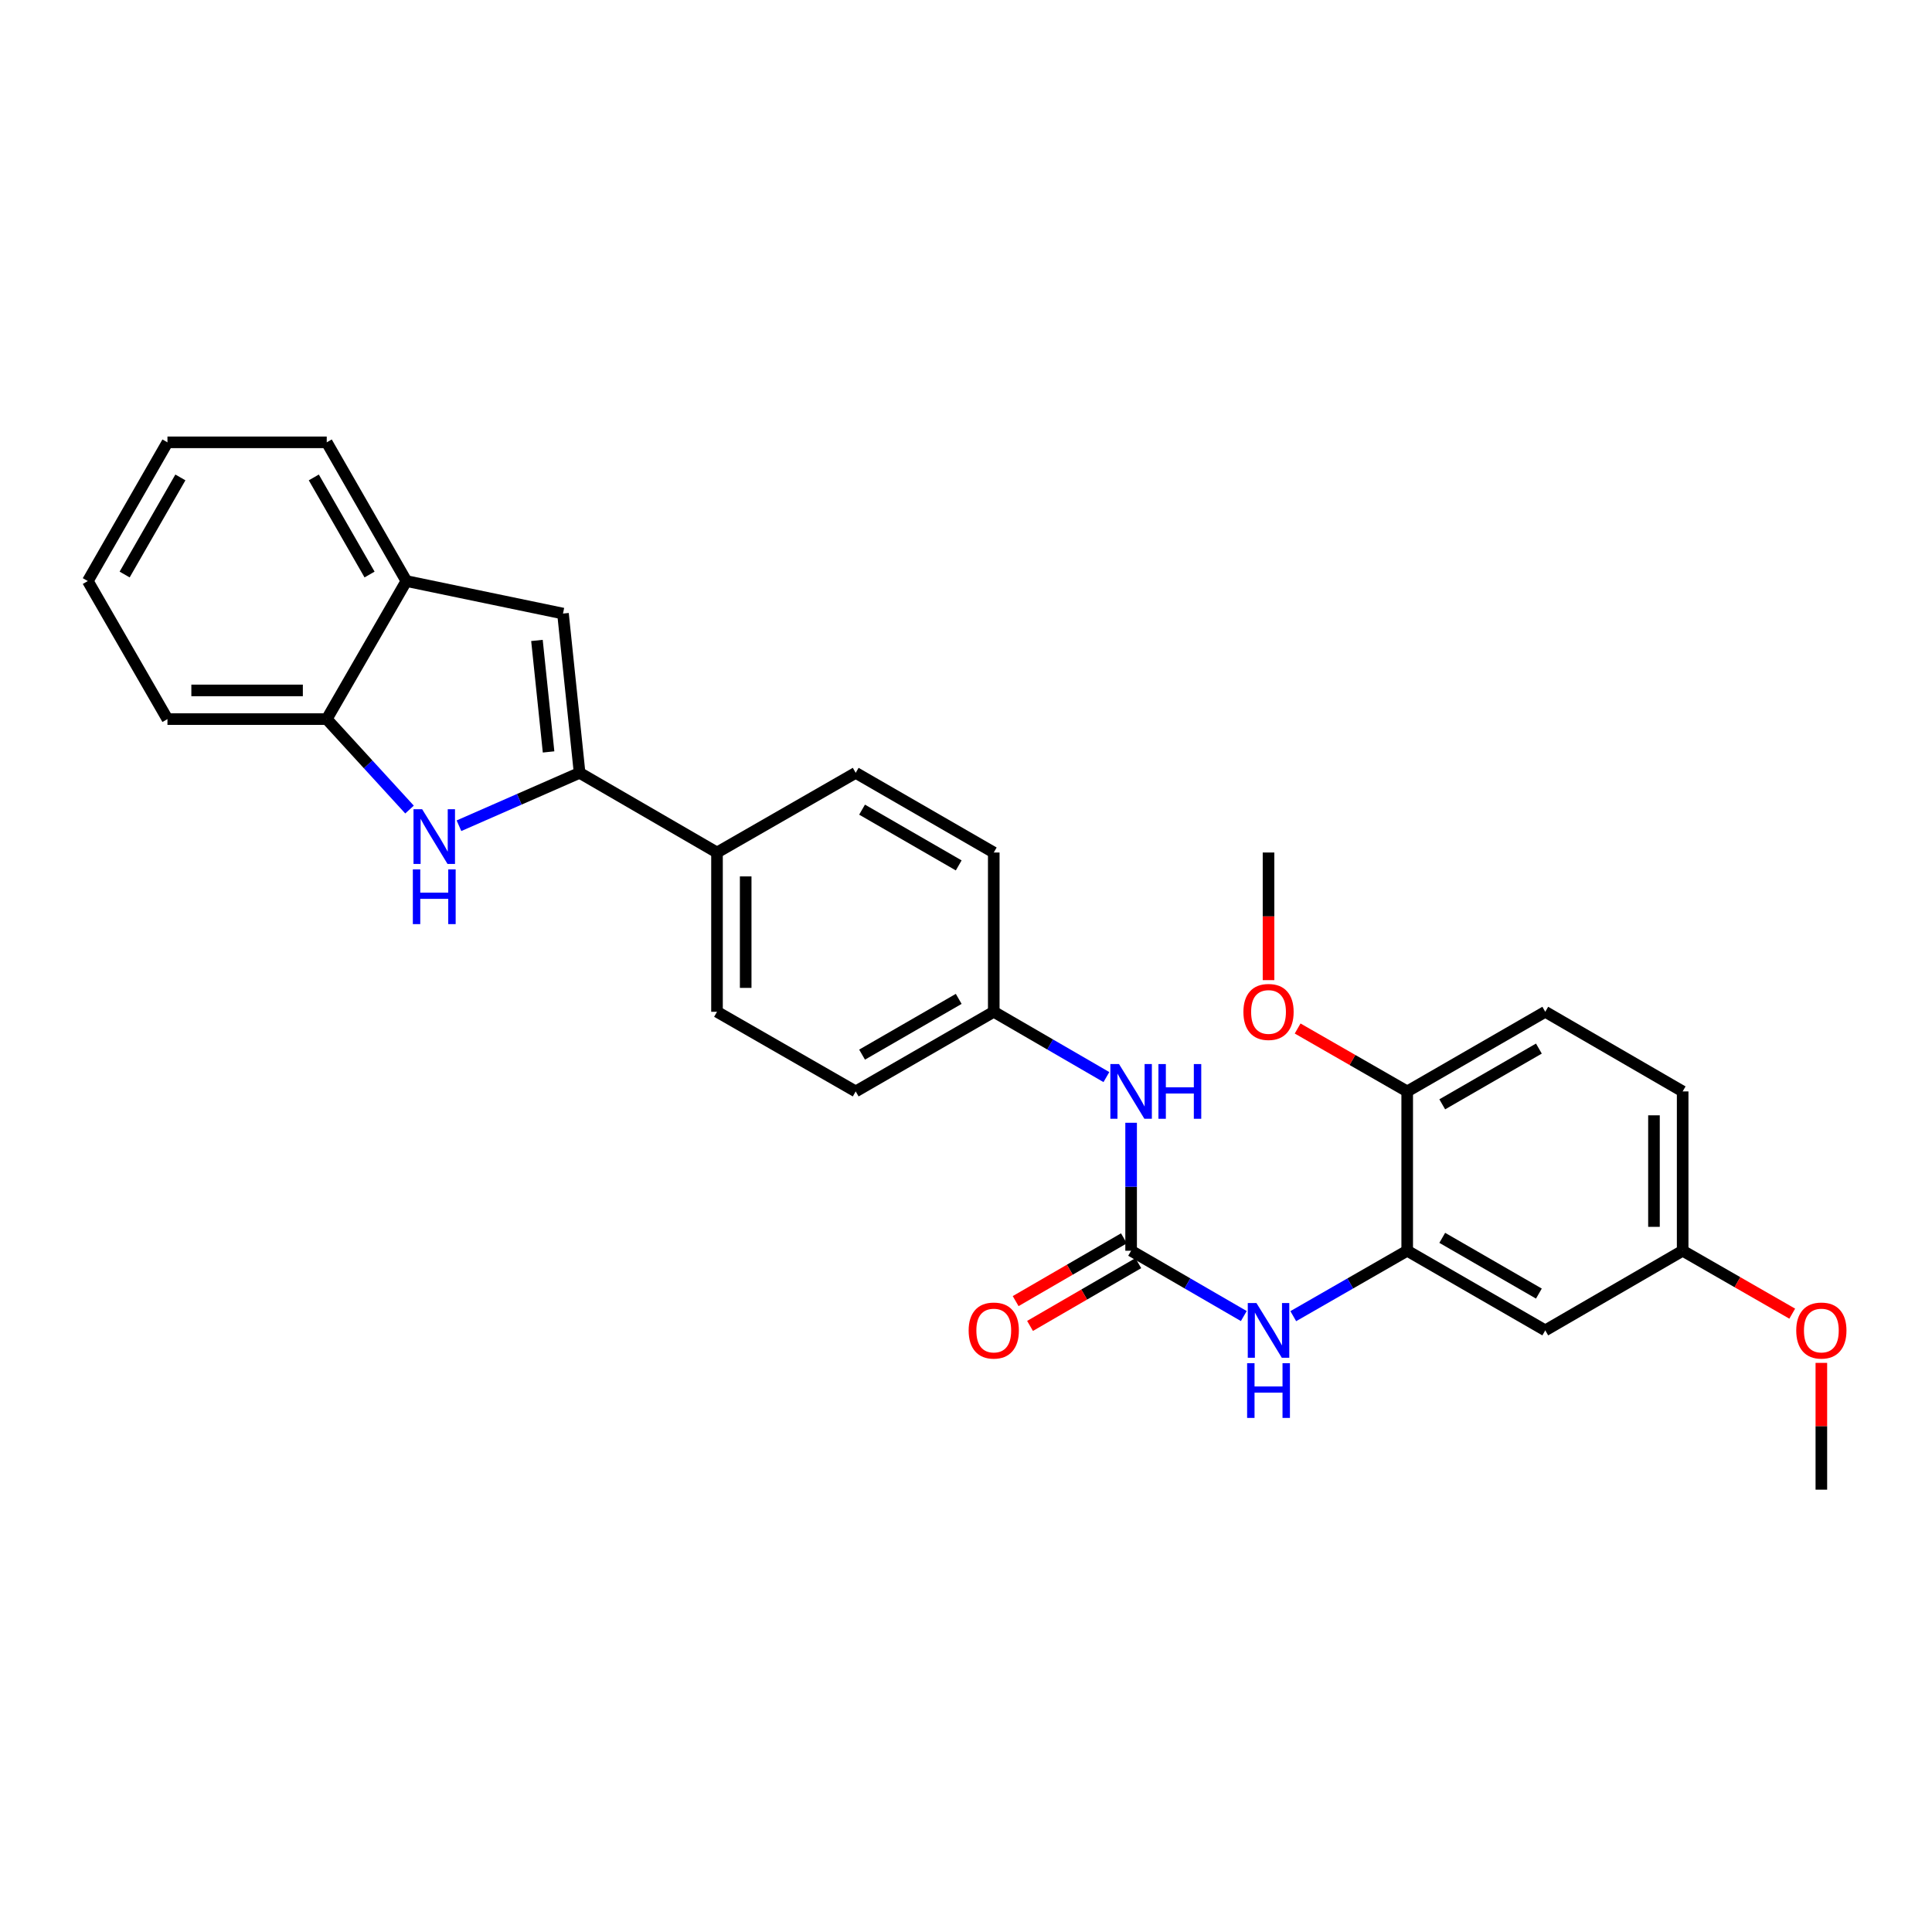 <?xml version='1.0' encoding='iso-8859-1'?>
<svg version='1.1' baseProfile='full'
              xmlns='http://www.w3.org/2000/svg'
                      xmlns:rdkit='http://www.rdkit.org/xml'
                      xmlns:xlink='http://www.w3.org/1999/xlink'
                  xml:space='preserve'
width='1000px' height='1000px' viewBox='0 0 1000 1000'>
<!-- END OF HEADER -->
<rect style='opacity:1.0;fill:#FFFFFF;stroke:none' width='1000' height='1000' x='0' y='0'> </rect>
<path class='bond-0' d='M 299.997,400.024 L 268.779,413.713' style='fill:none;fill-rule:evenodd;stroke:#000000;stroke-width:6px;stroke-linecap:butt;stroke-linejoin:miter;stroke-opacity:1' />
<path class='bond-0' d='M 268.779,413.713 L 237.561,427.401' style='fill:none;fill-rule:evenodd;stroke:#0000FF;stroke-width:6px;stroke-linecap:butt;stroke-linejoin:miter;stroke-opacity:1' />
<path class='bond-2' d='M 299.997,400.024 L 291.402,317.585' style='fill:none;fill-rule:evenodd;stroke:#000000;stroke-width:6px;stroke-linecap:butt;stroke-linejoin:miter;stroke-opacity:1' />
<path class='bond-2' d='M 283.94,389.198 L 277.923,331.491' style='fill:none;fill-rule:evenodd;stroke:#000000;stroke-width:6px;stroke-linecap:butt;stroke-linejoin:miter;stroke-opacity:1' />
<path class='bond-8' d='M 299.997,400.024 L 371.118,441.26' style='fill:none;fill-rule:evenodd;stroke:#000000;stroke-width:6px;stroke-linecap:butt;stroke-linejoin:miter;stroke-opacity:1' />
<path class='bond-5' d='M 211.967,419.025 L 190.544,395.617' style='fill:none;fill-rule:evenodd;stroke:#0000FF;stroke-width:6px;stroke-linecap:butt;stroke-linejoin:miter;stroke-opacity:1' />
<path class='bond-5' d='M 190.544,395.617 L 169.121,372.209' style='fill:none;fill-rule:evenodd;stroke:#000000;stroke-width:6px;stroke-linecap:butt;stroke-linejoin:miter;stroke-opacity:1' />
<path class='bond-1' d='M 585.464,647.382 L 585.464,614.261' style='fill:none;fill-rule:evenodd;stroke:#000000;stroke-width:6px;stroke-linecap:butt;stroke-linejoin:miter;stroke-opacity:1' />
<path class='bond-1' d='M 585.464,614.261 L 585.464,581.14' style='fill:none;fill-rule:evenodd;stroke:#0000FF;stroke-width:6px;stroke-linecap:butt;stroke-linejoin:miter;stroke-opacity:1' />
<path class='bond-4' d='M 585.464,647.382 L 614.627,664.284' style='fill:none;fill-rule:evenodd;stroke:#000000;stroke-width:6px;stroke-linecap:butt;stroke-linejoin:miter;stroke-opacity:1' />
<path class='bond-4' d='M 614.627,664.284 L 643.791,681.186' style='fill:none;fill-rule:evenodd;stroke:#0000FF;stroke-width:6px;stroke-linecap:butt;stroke-linejoin:miter;stroke-opacity:1' />
<path class='bond-11' d='M 581.741,640.959 L 553.72,657.205' style='fill:none;fill-rule:evenodd;stroke:#000000;stroke-width:6px;stroke-linecap:butt;stroke-linejoin:miter;stroke-opacity:1' />
<path class='bond-11' d='M 553.72,657.205 L 525.698,673.451' style='fill:none;fill-rule:evenodd;stroke:#FF0000;stroke-width:6px;stroke-linecap:butt;stroke-linejoin:miter;stroke-opacity:1' />
<path class='bond-11' d='M 589.188,653.804 L 561.167,670.05' style='fill:none;fill-rule:evenodd;stroke:#000000;stroke-width:6px;stroke-linecap:butt;stroke-linejoin:miter;stroke-opacity:1' />
<path class='bond-11' d='M 561.167,670.05 L 533.146,686.296' style='fill:none;fill-rule:evenodd;stroke:#FF0000;stroke-width:6px;stroke-linecap:butt;stroke-linejoin:miter;stroke-opacity:1' />
<path class='bond-6' d='M 291.402,317.585 L 210.34,300.75' style='fill:none;fill-rule:evenodd;stroke:#000000;stroke-width:6px;stroke-linecap:butt;stroke-linejoin:miter;stroke-opacity:1' />
<path class='bond-3' d='M 728.367,647.382 L 698.881,664.314' style='fill:none;fill-rule:evenodd;stroke:#000000;stroke-width:6px;stroke-linecap:butt;stroke-linejoin:miter;stroke-opacity:1' />
<path class='bond-3' d='M 698.881,664.314 L 669.395,681.246' style='fill:none;fill-rule:evenodd;stroke:#0000FF;stroke-width:6px;stroke-linecap:butt;stroke-linejoin:miter;stroke-opacity:1' />
<path class='bond-7' d='M 728.367,647.382 L 799.827,688.601' style='fill:none;fill-rule:evenodd;stroke:#000000;stroke-width:6px;stroke-linecap:butt;stroke-linejoin:miter;stroke-opacity:1' />
<path class='bond-7' d='M 746.505,640.703 L 796.526,669.557' style='fill:none;fill-rule:evenodd;stroke:#000000;stroke-width:6px;stroke-linecap:butt;stroke-linejoin:miter;stroke-opacity:1' />
<path class='bond-10' d='M 728.367,647.382 L 728.367,564.918' style='fill:none;fill-rule:evenodd;stroke:#000000;stroke-width:6px;stroke-linecap:butt;stroke-linejoin:miter;stroke-opacity:1' />
<path class='bond-22' d='M 169.121,372.209 L 86.674,372.209' style='fill:none;fill-rule:evenodd;stroke:#000000;stroke-width:6px;stroke-linecap:butt;stroke-linejoin:miter;stroke-opacity:1' />
<path class='bond-22' d='M 156.754,357.361 L 99.041,357.361' style='fill:none;fill-rule:evenodd;stroke:#000000;stroke-width:6px;stroke-linecap:butt;stroke-linejoin:miter;stroke-opacity:1' />
<path class='bond-28' d='M 169.121,372.209 L 210.34,300.75' style='fill:none;fill-rule:evenodd;stroke:#000000;stroke-width:6px;stroke-linecap:butt;stroke-linejoin:miter;stroke-opacity:1' />
<path class='bond-23' d='M 210.34,300.75 L 169.121,228.952' style='fill:none;fill-rule:evenodd;stroke:#000000;stroke-width:6px;stroke-linecap:butt;stroke-linejoin:miter;stroke-opacity:1' />
<path class='bond-23' d='M 191.281,297.372 L 162.427,247.114' style='fill:none;fill-rule:evenodd;stroke:#000000;stroke-width:6px;stroke-linecap:butt;stroke-linejoin:miter;stroke-opacity:1' />
<path class='bond-15' d='M 799.827,688.601 L 870.94,647.382' style='fill:none;fill-rule:evenodd;stroke:#000000;stroke-width:6px;stroke-linecap:butt;stroke-linejoin:miter;stroke-opacity:1' />
<path class='bond-12' d='M 371.118,441.26 L 371.118,523.699' style='fill:none;fill-rule:evenodd;stroke:#000000;stroke-width:6px;stroke-linecap:butt;stroke-linejoin:miter;stroke-opacity:1' />
<path class='bond-12' d='M 385.966,453.626 L 385.966,511.333' style='fill:none;fill-rule:evenodd;stroke:#000000;stroke-width:6px;stroke-linecap:butt;stroke-linejoin:miter;stroke-opacity:1' />
<path class='bond-13' d='M 371.118,441.26 L 442.908,400.024' style='fill:none;fill-rule:evenodd;stroke:#000000;stroke-width:6px;stroke-linecap:butt;stroke-linejoin:miter;stroke-opacity:1' />
<path class='bond-9' d='M 572.67,557.5 L 543.519,540.6' style='fill:none;fill-rule:evenodd;stroke:#0000FF;stroke-width:6px;stroke-linecap:butt;stroke-linejoin:miter;stroke-opacity:1' />
<path class='bond-9' d='M 543.519,540.6 L 514.368,523.699' style='fill:none;fill-rule:evenodd;stroke:#000000;stroke-width:6px;stroke-linecap:butt;stroke-linejoin:miter;stroke-opacity:1' />
<path class='bond-14' d='M 728.367,564.918 L 799.827,523.699' style='fill:none;fill-rule:evenodd;stroke:#000000;stroke-width:6px;stroke-linecap:butt;stroke-linejoin:miter;stroke-opacity:1' />
<path class='bond-14' d='M 746.505,571.597 L 796.526,542.743' style='fill:none;fill-rule:evenodd;stroke:#000000;stroke-width:6px;stroke-linecap:butt;stroke-linejoin:miter;stroke-opacity:1' />
<path class='bond-20' d='M 728.367,564.918 L 700.011,548.635' style='fill:none;fill-rule:evenodd;stroke:#000000;stroke-width:6px;stroke-linecap:butt;stroke-linejoin:miter;stroke-opacity:1' />
<path class='bond-20' d='M 700.011,548.635 L 671.655,532.352' style='fill:none;fill-rule:evenodd;stroke:#FF0000;stroke-width:6px;stroke-linecap:butt;stroke-linejoin:miter;stroke-opacity:1' />
<path class='bond-18' d='M 371.118,523.699 L 442.908,564.918' style='fill:none;fill-rule:evenodd;stroke:#000000;stroke-width:6px;stroke-linecap:butt;stroke-linejoin:miter;stroke-opacity:1' />
<path class='bond-19' d='M 442.908,400.024 L 514.368,441.26' style='fill:none;fill-rule:evenodd;stroke:#000000;stroke-width:6px;stroke-linecap:butt;stroke-linejoin:miter;stroke-opacity:1' />
<path class='bond-19' d='M 446.206,419.07 L 496.228,447.935' style='fill:none;fill-rule:evenodd;stroke:#000000;stroke-width:6px;stroke-linecap:butt;stroke-linejoin:miter;stroke-opacity:1' />
<path class='bond-17' d='M 799.827,523.699 L 870.94,564.918' style='fill:none;fill-rule:evenodd;stroke:#000000;stroke-width:6px;stroke-linecap:butt;stroke-linejoin:miter;stroke-opacity:1' />
<path class='bond-21' d='M 870.94,647.382 L 899.3,663.665' style='fill:none;fill-rule:evenodd;stroke:#000000;stroke-width:6px;stroke-linecap:butt;stroke-linejoin:miter;stroke-opacity:1' />
<path class='bond-21' d='M 899.3,663.665 L 927.66,679.949' style='fill:none;fill-rule:evenodd;stroke:#FF0000;stroke-width:6px;stroke-linecap:butt;stroke-linejoin:miter;stroke-opacity:1' />
<path class='bond-31' d='M 870.94,647.382 L 870.94,564.918' style='fill:none;fill-rule:evenodd;stroke:#000000;stroke-width:6px;stroke-linecap:butt;stroke-linejoin:miter;stroke-opacity:1' />
<path class='bond-31' d='M 856.092,635.012 L 856.092,577.288' style='fill:none;fill-rule:evenodd;stroke:#000000;stroke-width:6px;stroke-linecap:butt;stroke-linejoin:miter;stroke-opacity:1' />
<path class='bond-16' d='M 514.368,523.699 L 514.368,441.26' style='fill:none;fill-rule:evenodd;stroke:#000000;stroke-width:6px;stroke-linecap:butt;stroke-linejoin:miter;stroke-opacity:1' />
<path class='bond-29' d='M 514.368,523.699 L 442.908,564.918' style='fill:none;fill-rule:evenodd;stroke:#000000;stroke-width:6px;stroke-linecap:butt;stroke-linejoin:miter;stroke-opacity:1' />
<path class='bond-29' d='M 496.23,517.02 L 446.208,545.874' style='fill:none;fill-rule:evenodd;stroke:#000000;stroke-width:6px;stroke-linecap:butt;stroke-linejoin:miter;stroke-opacity:1' />
<path class='bond-24' d='M 656.586,507.318 L 656.586,474.289' style='fill:none;fill-rule:evenodd;stroke:#FF0000;stroke-width:6px;stroke-linecap:butt;stroke-linejoin:miter;stroke-opacity:1' />
<path class='bond-24' d='M 656.586,474.289 L 656.586,441.26' style='fill:none;fill-rule:evenodd;stroke:#000000;stroke-width:6px;stroke-linecap:butt;stroke-linejoin:miter;stroke-opacity:1' />
<path class='bond-25' d='M 942.729,705.422 L 942.729,738.235' style='fill:none;fill-rule:evenodd;stroke:#FF0000;stroke-width:6px;stroke-linecap:butt;stroke-linejoin:miter;stroke-opacity:1' />
<path class='bond-25' d='M 942.729,738.235 L 942.729,771.048' style='fill:none;fill-rule:evenodd;stroke:#000000;stroke-width:6px;stroke-linecap:butt;stroke-linejoin:miter;stroke-opacity:1' />
<path class='bond-26' d='M 86.674,372.209 L 45.455,300.75' style='fill:none;fill-rule:evenodd;stroke:#000000;stroke-width:6px;stroke-linecap:butt;stroke-linejoin:miter;stroke-opacity:1' />
<path class='bond-27' d='M 169.121,228.952 L 86.674,228.952' style='fill:none;fill-rule:evenodd;stroke:#000000;stroke-width:6px;stroke-linecap:butt;stroke-linejoin:miter;stroke-opacity:1' />
<path class='bond-30' d='M 45.455,300.75 L 86.674,228.952' style='fill:none;fill-rule:evenodd;stroke:#000000;stroke-width:6px;stroke-linecap:butt;stroke-linejoin:miter;stroke-opacity:1' />
<path class='bond-30' d='M 64.514,297.372 L 93.368,247.114' style='fill:none;fill-rule:evenodd;stroke:#000000;stroke-width:6px;stroke-linecap:butt;stroke-linejoin:miter;stroke-opacity:1' />
<path  class='atom-1' d='M 218.508 418.851
L 227.788 433.851
Q 228.708 435.331, 230.188 438.011
Q 231.668 440.691, 231.748 440.851
L 231.748 418.851
L 235.508 418.851
L 235.508 447.171
L 231.628 447.171
L 221.668 430.771
Q 220.508 428.851, 219.268 426.651
Q 218.068 424.451, 217.708 423.771
L 217.708 447.171
L 214.028 447.171
L 214.028 418.851
L 218.508 418.851
' fill='#0000FF'/>
<path  class='atom-1' d='M 213.688 450.003
L 217.528 450.003
L 217.528 462.043
L 232.008 462.043
L 232.008 450.003
L 235.848 450.003
L 235.848 478.323
L 232.008 478.323
L 232.008 465.243
L 217.528 465.243
L 217.528 478.323
L 213.688 478.323
L 213.688 450.003
' fill='#0000FF'/>
<path  class='atom-5' d='M 650.326 674.441
L 659.606 689.441
Q 660.526 690.921, 662.006 693.601
Q 663.486 696.281, 663.566 696.441
L 663.566 674.441
L 667.326 674.441
L 667.326 702.761
L 663.446 702.761
L 653.486 686.361
Q 652.326 684.441, 651.086 682.241
Q 649.886 680.041, 649.526 679.361
L 649.526 702.761
L 645.846 702.761
L 645.846 674.441
L 650.326 674.441
' fill='#0000FF'/>
<path  class='atom-5' d='M 645.506 705.593
L 649.346 705.593
L 649.346 717.633
L 663.826 717.633
L 663.826 705.593
L 667.666 705.593
L 667.666 733.913
L 663.826 733.913
L 663.826 720.833
L 649.346 720.833
L 649.346 733.913
L 645.506 733.913
L 645.506 705.593
' fill='#0000FF'/>
<path  class='atom-10' d='M 579.204 550.758
L 588.484 565.758
Q 589.404 567.238, 590.884 569.918
Q 592.364 572.598, 592.444 572.758
L 592.444 550.758
L 596.204 550.758
L 596.204 579.078
L 592.324 579.078
L 582.364 562.678
Q 581.204 560.758, 579.964 558.558
Q 578.764 556.358, 578.404 555.678
L 578.404 579.078
L 574.724 579.078
L 574.724 550.758
L 579.204 550.758
' fill='#0000FF'/>
<path  class='atom-10' d='M 599.604 550.758
L 603.444 550.758
L 603.444 562.798
L 617.924 562.798
L 617.924 550.758
L 621.764 550.758
L 621.764 579.078
L 617.924 579.078
L 617.924 565.998
L 603.444 565.998
L 603.444 579.078
L 599.604 579.078
L 599.604 550.758
' fill='#0000FF'/>
<path  class='atom-12' d='M 501.368 688.681
Q 501.368 681.881, 504.728 678.081
Q 508.088 674.281, 514.368 674.281
Q 520.648 674.281, 524.008 678.081
Q 527.368 681.881, 527.368 688.681
Q 527.368 695.561, 523.968 699.481
Q 520.568 703.361, 514.368 703.361
Q 508.128 703.361, 504.728 699.481
Q 501.368 695.601, 501.368 688.681
M 514.368 700.161
Q 518.688 700.161, 521.008 697.281
Q 523.368 694.361, 523.368 688.681
Q 523.368 683.121, 521.008 680.321
Q 518.688 677.481, 514.368 677.481
Q 510.048 677.481, 507.688 680.281
Q 505.368 683.081, 505.368 688.681
Q 505.368 694.401, 507.688 697.281
Q 510.048 700.161, 514.368 700.161
' fill='#FF0000'/>
<path  class='atom-21' d='M 643.586 523.779
Q 643.586 516.979, 646.946 513.179
Q 650.306 509.379, 656.586 509.379
Q 662.866 509.379, 666.226 513.179
Q 669.586 516.979, 669.586 523.779
Q 669.586 530.659, 666.186 534.579
Q 662.786 538.459, 656.586 538.459
Q 650.346 538.459, 646.946 534.579
Q 643.586 530.699, 643.586 523.779
M 656.586 535.259
Q 660.906 535.259, 663.226 532.379
Q 665.586 529.459, 665.586 523.779
Q 665.586 518.219, 663.226 515.419
Q 660.906 512.579, 656.586 512.579
Q 652.266 512.579, 649.906 515.379
Q 647.586 518.179, 647.586 523.779
Q 647.586 529.499, 649.906 532.379
Q 652.266 535.259, 656.586 535.259
' fill='#FF0000'/>
<path  class='atom-22' d='M 929.729 688.681
Q 929.729 681.881, 933.089 678.081
Q 936.449 674.281, 942.729 674.281
Q 949.009 674.281, 952.369 678.081
Q 955.729 681.881, 955.729 688.681
Q 955.729 695.561, 952.329 699.481
Q 948.929 703.361, 942.729 703.361
Q 936.489 703.361, 933.089 699.481
Q 929.729 695.601, 929.729 688.681
M 942.729 700.161
Q 947.049 700.161, 949.369 697.281
Q 951.729 694.361, 951.729 688.681
Q 951.729 683.121, 949.369 680.321
Q 947.049 677.481, 942.729 677.481
Q 938.409 677.481, 936.049 680.281
Q 933.729 683.081, 933.729 688.681
Q 933.729 694.401, 936.049 697.281
Q 938.409 700.161, 942.729 700.161
' fill='#FF0000'/>
</svg>

